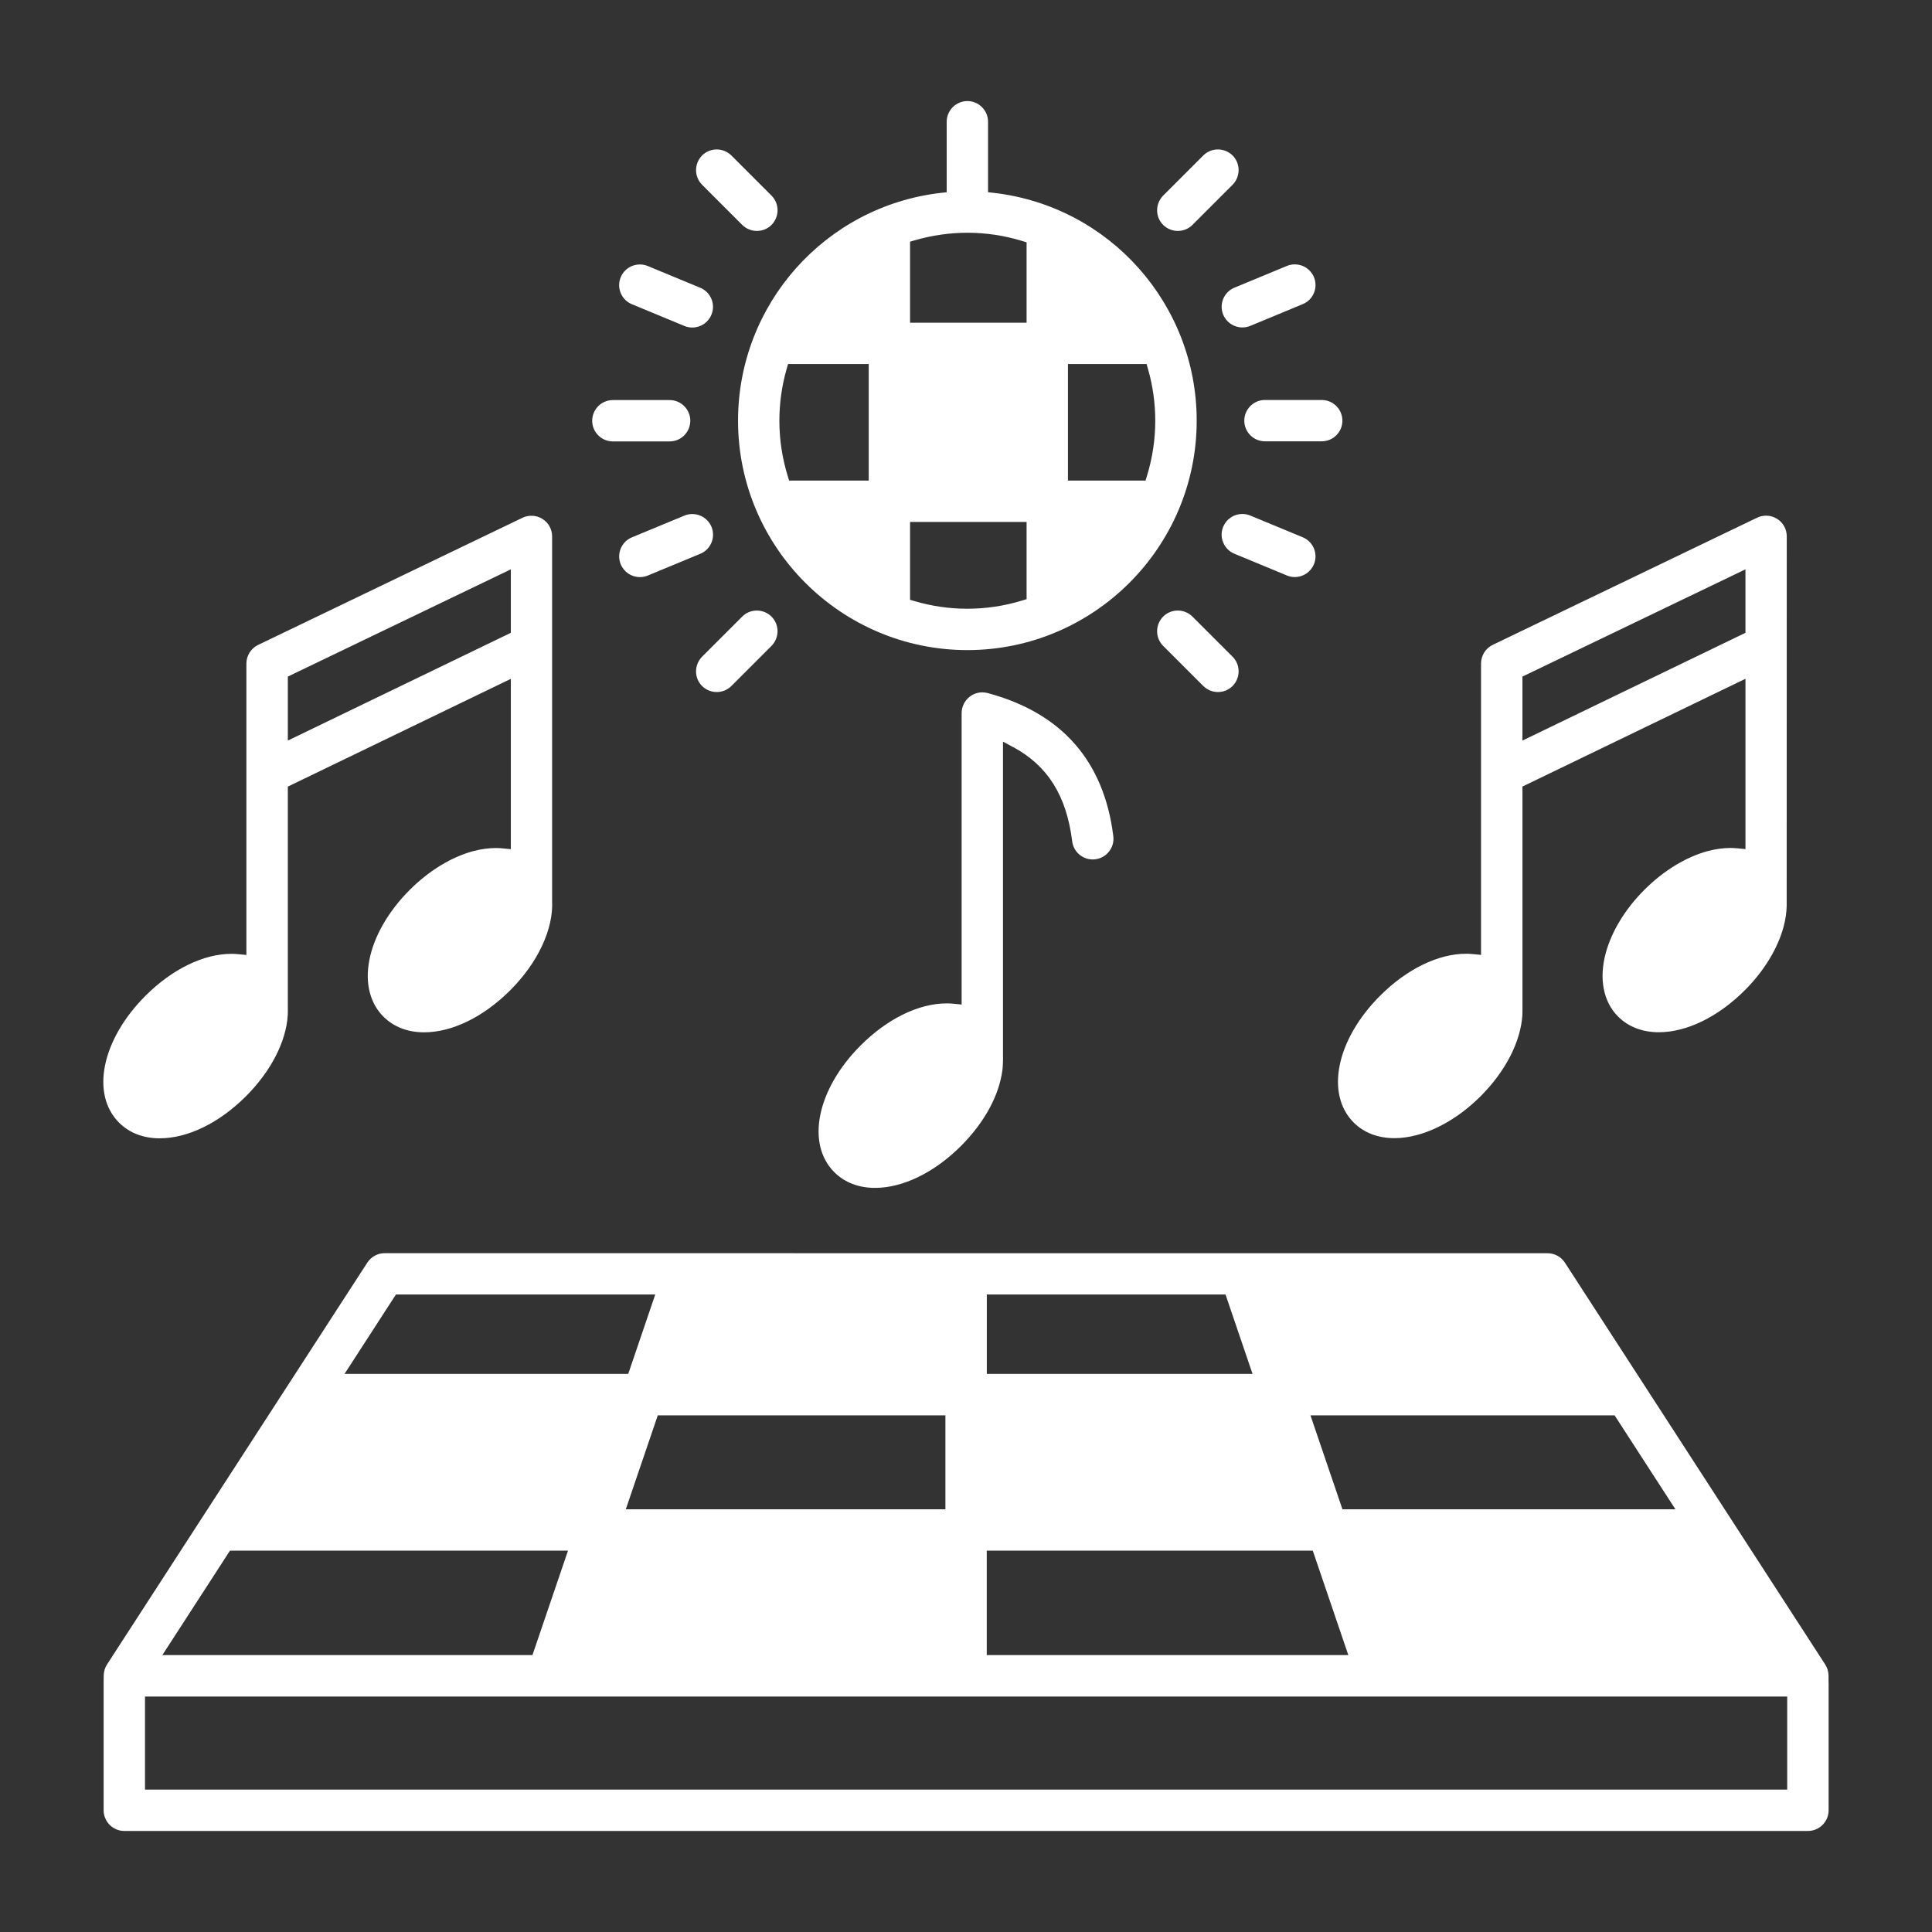 <?xml version="1.0" encoding="UTF-8"?> <svg xmlns="http://www.w3.org/2000/svg" viewBox="0 0 100 100" fill-rule="evenodd"><rect x="0" y="0" width="100" height="100" fill="#333333" stroke="none"/><path d="m8.273 58.918c1.449 0 3.074-0.793 4.457-2.176 1.289-1.289 2.078-2.82 2.164-4.191 0.004-0.129 0.008-0.367 0.004-0.457v-11.379l11.543-5.578v8.816l-0.395-0.039c-0.125-0.012-0.254-0.02-0.383-0.02-0.375 0-0.77 0.055-1.168 0.16-1.133 0.305-2.297 1.016-3.285 2.004-1.113 1.113-1.855 2.406-2.094 3.641-0.227 1.184 0.031 2.223 0.73 2.922 0.531 0.531 1.258 0.812 2.106 0.812 1.449 0 3.074-0.793 4.457-2.176 1.434-1.434 2.246-3.172 2.168-4.648v-18.844c0-0.371-0.188-0.711-0.5-0.906-0.172-0.109-0.367-0.164-0.57-0.164-0.16 0-0.32 0.035-0.465 0.105l-13.684 6.582c-0.367 0.176-0.605 0.555-0.605 0.965v15.082l-0.395-0.039c-0.121-0.012-0.246-0.02-0.375-0.02-1.449 0-3.074 0.793-4.457 2.176-2.258 2.258-2.844 5.082-1.363 6.562 0.531 0.531 1.258 0.812 2.106 0.812zm6.625-23.898 11.543-5.551v3.285l-11.543 5.578zm17.23-19.852c-0.109-0.266-0.109-0.555 0-0.82 0.168-0.402 0.555-0.66 0.992-0.66 0.141 0 0.277 0.027 0.41 0.082l2.715 1.125c0.266 0.109 0.469 0.316 0.578 0.578 0.109 0.266 0.109 0.555 0 0.82-0.168 0.402-0.555 0.66-0.992 0.66-0.141 0-0.277-0.027-0.41-0.082l-2.715-1.125c-0.266-0.109-0.469-0.316-0.578-0.578zm4.211 20.34c-0.203-0.203-0.312-0.473-0.312-0.758s0.113-0.555 0.312-0.758l2.078-2.078c0.203-0.203 0.473-0.312 0.758-0.312 0.285 0 0.555 0.113 0.758 0.312 0.203 0.203 0.312 0.473 0.312 0.758s-0.113 0.555-0.312 0.758l-2.078 2.078c-0.203 0.203-0.473 0.312-0.758 0.312s-0.555-0.113-0.758-0.312zm13.727-1.859c6.547 0 11.875-5.328 11.875-11.875 0-6.023-4.508-11.09-10.484-11.789l-0.316-0.035v-3.648c0-0.59-0.48-1.07-1.07-1.07-0.59 0-1.07 0.48-1.07 1.07v3.648l-0.316 0.035c-5.977 0.699-10.484 5.766-10.484 11.789 0 6.547 5.328 11.875 11.875 11.875zm5.215-14.805h4.066l0.074 0.258c0.25 0.871 0.375 1.773 0.375 2.676 0 0.969-0.145 1.926-0.426 2.844l-0.078 0.254h-4.016v-6.031zm-8.176-6.336 0.258-0.074c0.883-0.254 1.793-0.387 2.703-0.387 0.953 0 1.902 0.141 2.816 0.418l0.254 0.078v4.16h-6.031zm0 14.508h6.031v3.996l-0.254 0.078c-0.914 0.277-1.859 0.418-2.816 0.418-0.914 0-1.824-0.129-2.703-0.387l-0.258-0.074zm-6.316-8.172h4.176v6.031h-4.121l-0.078-0.254c-0.281-0.922-0.426-1.879-0.426-2.844 0-0.902 0.125-1.801 0.375-2.676zm-10.137 2.934c0-0.59 0.48-1.07 1.07-1.07h2.938c0.59 0 1.07 0.48 1.07 1.07s-0.48 1.07-1.07 1.07h-2.938c-0.59 0-1.07-0.48-1.07-1.07zm5.688-12.215c-0.203-0.203-0.312-0.473-0.312-0.758 0-0.285 0.113-0.555 0.312-0.758 0.203-0.203 0.473-0.312 0.758-0.312s0.555 0.113 0.758 0.312l2.078 2.078c0.203 0.203 0.312 0.473 0.312 0.758 0 0.285-0.113 0.555-0.312 0.758-0.203 0.203-0.473 0.312-0.758 0.312-0.285 0-0.555-0.113-0.758-0.312zm16.102 29.109-0.527-0.285v16.273c0.008 0.125-0.012 0.621-0.027 0.707l-0.004 0.016v0.008c-0.172 1.32-0.934 2.711-2.137 3.918-1.383 1.383-3.008 2.176-4.457 2.176-0.844 0-1.574-0.281-2.106-0.812-1.48-1.48-0.895-4.305 1.363-6.562 1.383-1.383 3.008-2.176 4.457-2.176 0.125 0 0.254 0.008 0.375 0.02l0.395 0.039v-15.082c0-0.332 0.156-0.648 0.418-0.852 0.188-0.145 0.418-0.223 0.652-0.223 0.094 0 0.188 0.012 0.277 0.035 3.836 1.031 6.023 3.523 6.504 7.41 0.035 0.285-0.043 0.566-0.219 0.789-0.176 0.227-0.43 0.371-0.715 0.406-0.047 0.004-0.09 0.008-0.133 0.008-0.539 0-0.996-0.402-1.062-0.941-0.293-2.356-1.262-3.906-3.059-4.879zm42.203 48.426v-0.355c0-0.211-0.059-0.41-0.168-0.582l-13.477-20.805c-0.199-0.305-0.535-0.488-0.898-0.488l-60.191-0.004c-0.363 0-0.699 0.184-0.898 0.488l-13.477 20.805c-0.109 0.172-0.168 0.371-0.168 0.582l-0.004 0.355v6.606c0 0.59 0.48 1.07 1.07 1.07h87.145c0.59 0 1.07-0.48 1.07-1.07v-6.606h-0.004zm-7.926-8.977h-17.234l-1.656-4.863h15.742zm-35.641-11.117h12.355l1.398 4.109h-13.754zm0 13.258h16.871l1.84 5.406h-18.715v-5.406zm-2.144-7.004v4.863h-16.543l1.656-4.863zm-28.441-6.254h13.422l-1.398 4.109h-14.684zm-8.586 13.258h17.492l-1.84 5.406h-19.156l3.5-5.406zm80.598 12.367h-85v-4.816h85zm-28.707-58.637c0.203 0.203 0.312 0.473 0.312 0.758s-0.113 0.555-0.312 0.758c-0.203 0.203-0.473 0.312-0.758 0.312-0.285 0-0.555-0.113-0.758-0.312l-2.078-2.078c-0.203-0.203-0.312-0.473-0.312-0.758s0.113-0.555 0.312-0.758c0.203-0.203 0.473-0.312 0.758-0.312 0.285 0 0.555 0.113 0.758 0.312zm-27.551-5.328-2.715 1.125c-0.133 0.055-0.27 0.082-0.41 0.082-0.434 0-0.824-0.258-0.992-0.66-0.109-0.266-0.109-0.555 0-0.82s0.316-0.469 0.578-0.578l2.715-1.125c0.133-0.055 0.27-0.082 0.41-0.082 0.434 0 0.824 0.258 0.992 0.66 0.227 0.547-0.035 1.176-0.578 1.398zm29.227-7.961h2.938c0.59 0 1.07 0.48 1.07 1.07 0 0.59-0.48 1.07-1.07 1.07h-2.938c-0.59 0-1.07-0.48-1.07-1.07 0-0.59 0.48-1.07 1.07-1.07zm-1.582-5.812 2.715-1.125c0.133-0.055 0.27-0.082 0.41-0.082 0.434 0 0.824 0.258 0.992 0.66 0.227 0.547-0.035 1.176-0.578 1.398l-2.715 1.125c-0.133 0.055-0.27 0.082-0.41 0.082-0.434 0-0.824-0.258-0.992-0.66-0.109-0.266-0.109-0.555 0-0.82s0.316-0.469 0.578-0.578zm-3.688-3.25c-0.203-0.203-0.312-0.473-0.312-0.758 0-0.285 0.113-0.555 0.312-0.758l2.078-2.078c0.203-0.203 0.473-0.312 0.758-0.312 0.285 0 0.555 0.113 0.758 0.312 0.203 0.203 0.312 0.473 0.312 0.758 0 0.285-0.113 0.555-0.312 0.758l-2.078 2.078c-0.203 0.203-0.473 0.312-0.758 0.312-0.285 0-0.555-0.113-0.758-0.312zm6.402 18.145-2.715-1.125c-0.547-0.227-0.805-0.855-0.578-1.398 0.168-0.402 0.555-0.66 0.992-0.66 0.141 0 0.277 0.027 0.41 0.082l2.715 1.125c0.547 0.227 0.805 0.855 0.578 1.398-0.168 0.402-0.555 0.66-0.992 0.66-0.141 0-0.277-0.027-0.41-0.082zm3.465 28.32c0.527 0.527 1.254 0.805 2.106 0.805 0.375 0 0.77-0.055 1.172-0.164 1.133-0.305 2.297-1.016 3.285-2.004 1.285-1.285 2.074-2.816 2.164-4.199 0-0.043 0.008-0.316 0.004-0.469v-11.363l11.543-5.578v8.816l-0.395-0.039c-0.125-0.012-0.254-0.02-0.383-0.02-0.375 0-0.77 0.055-1.168 0.16-1.133 0.305-2.297 1.016-3.285 2.004-0.988 0.988-1.699 2.152-2.004 3.285-0.355 1.32-0.121 2.516 0.641 3.277 0.531 0.531 1.258 0.812 2.106 0.812 1.449 0 3.074-0.793 4.457-2.176 0.988-0.988 1.699-2.152 2.004-3.285 0.098-0.363 0.152-0.727 0.16-1.07l0.004-19.137c0-0.371-0.188-0.711-0.5-0.906-0.172-0.109-0.367-0.164-0.57-0.164-0.16 0-0.32 0.035-0.465 0.105l-13.684 6.582c-0.367 0.176-0.605 0.555-0.605 0.965v15.082l-0.395-0.039c-0.121-0.012-0.246-0.02-0.375-0.02-1.449 0-3.074 0.793-4.457 2.176-2.258 2.258-2.844 5.078-1.363 6.562zm8.73-23.086 11.543-5.551v3.285l-11.543 5.578z" fill="#ffffff"></path></svg> 